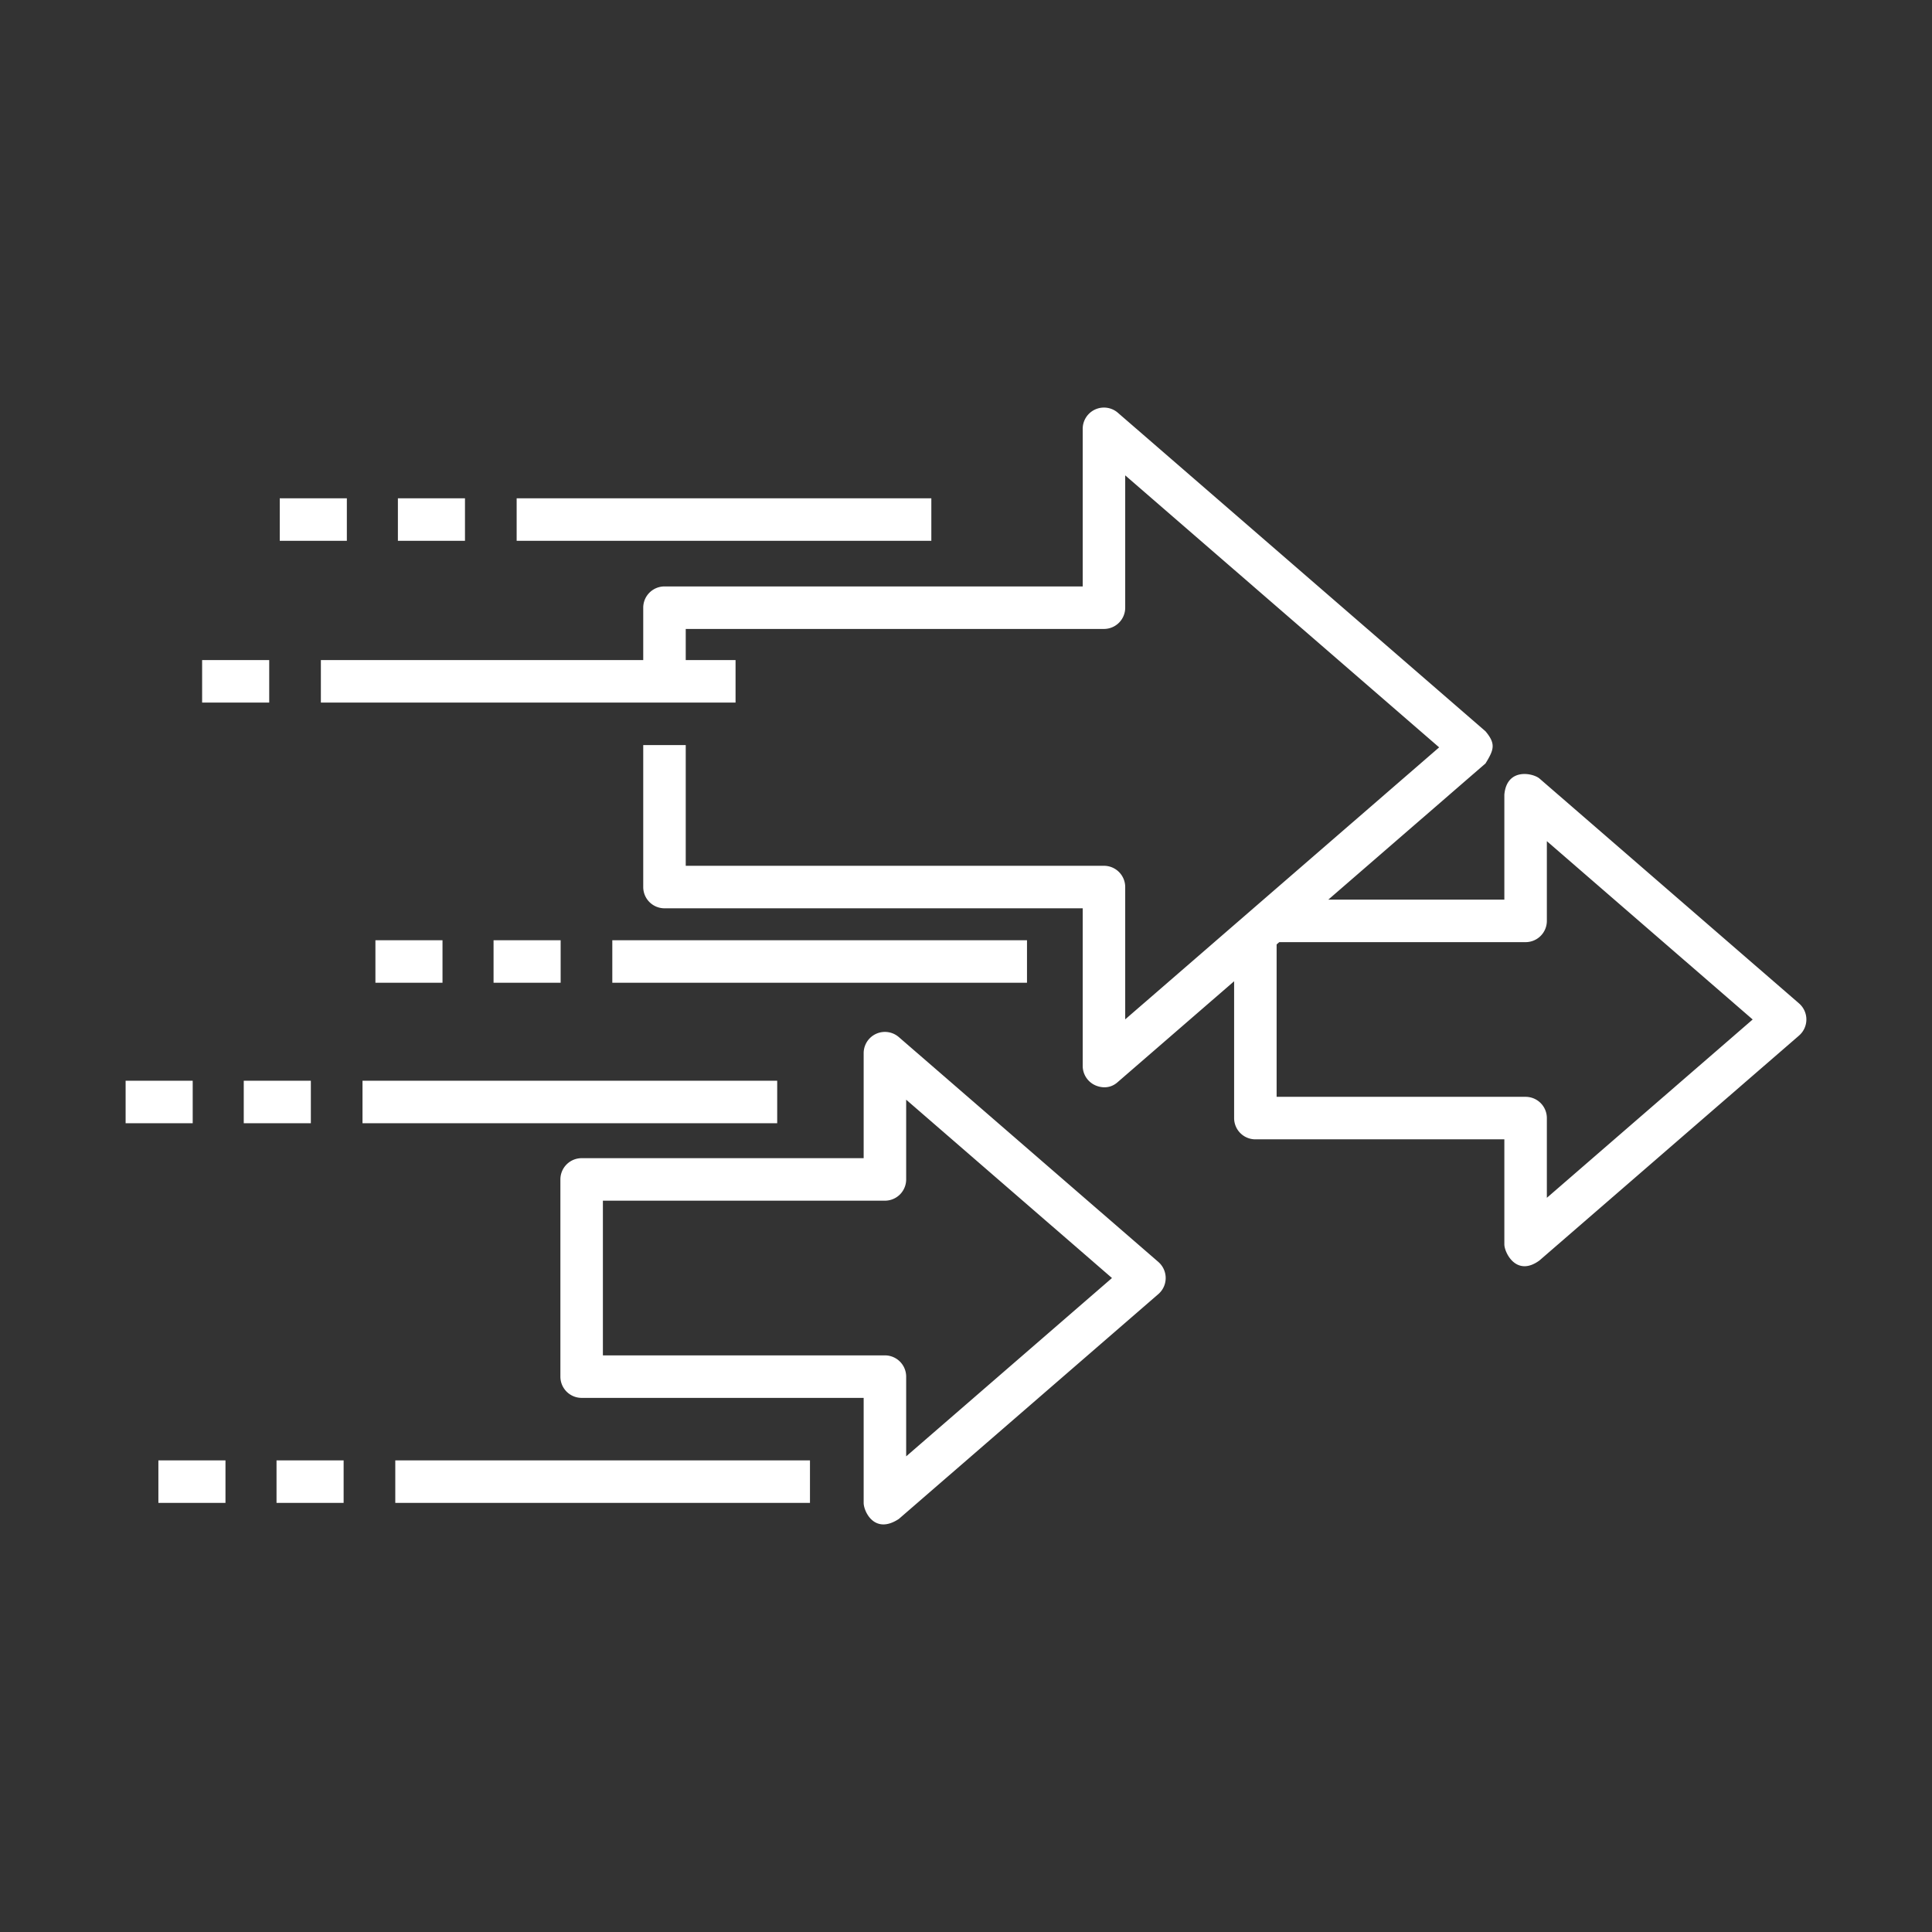 <?xml version="1.0" encoding="UTF-8"?> <svg xmlns="http://www.w3.org/2000/svg" xml:space="preserve" style="fill-rule:evenodd;clip-rule:evenodd;stroke-linejoin:round;stroke-miterlimit:2" viewBox="0 0 500 500"><rect x="0" y="0" width="500" height="500" fill="#333333" stroke="none"/><path d="M0 0h500v500H0z" style="fill:none"></path><path d="m470.347 264.548-67.165-58.194c-1.628-1.408-8.462-2.91-9.102 4.157v27.177h-45.56l40.685-35.251c2.25-3.648 2.666-5.107 0-8.314l-95.146-82.436a5.499 5.499 0 0 0-9.101 4.158v40.788H176.723a5.5 5.5 0 0 0-5.5 5.5v13.561H87.797v11h107.319v-11h-12.893v-8.061h108.235a5.5 5.5 0 0 0 5.5-5.5v-34.246l81.246 70.393-81.246 70.394v-34.245a5.5 5.5 0 0 0-5.5-5.5H182.223v-31.235h-11v36.735a5.5 5.5 0 0 0 5.5 5.5h108.235v40.788a5.5 5.5 0 0 0 3.215 5.002c.731.334 3.448 1.371 5.886-.845l30.084-26.065v35.413a5.5 5.5 0 0 0 5.5 5.5h64.437v27.176c0 2.153 3.141 8.546 9.102 4.158l67.165-58.194a5.504 5.504 0 0 0 0-8.314m-65.267 50.307v-20.633a5.5 5.5 0 0 0-5.5-5.5h-64.437v-39.444l.681-.59h63.756a5.5 5.5 0 0 0 5.5-5.5v-20.634l53.266 46.151zM77.156 133.828H94.52v11H77.156z" style="fill:#fff;fill-rule:nonzero" transform="translate(-4.755 -4.863)"></path><path d="M138.464 133.828h107.32v11h-107.32zM107.73 133.828h17.362v11H107.73zM304.536 331.457l-67.164-58.192a5.5 5.5 0 0 0-9.102 4.157v27.176h-72.985a5.5 5.5 0 0 0-5.5 5.5v51.035a5.5 5.5 0 0 0 5.5 5.5h72.985v27.175c0 2.153 2.77 8.33 9.102 4.157l67.164-58.193a5.504 5.504 0 0 0 0-8.315m-65.266 50.308v-20.632a5.5 5.5 0 0 0-5.5-5.5h-72.985v-40.035h72.985a5.5 5.5 0 0 0 5.5-5.5v-20.633l53.265 46.15zM57.064 175.694h17.362v11H57.064zM101.912 248.19h17.362v11h-17.362zM163.22 248.19h107.32v11H163.22zM132.488 248.19h17.362v11h-17.362zM37.264 284.556h17.362v11H37.264z" style="fill:#fff;fill-rule:nonzero" transform="translate(-4.755 -4.863)"></path><path d="M98.572 284.556h107.32v11H98.572zM67.84 284.556h17.362v11H67.84zM45.746 382.808h17.362v11H45.746zM107.054 382.808h107.32v11h-107.32zM76.32 382.808h17.364v11H76.32z" style="fill:#fff;fill-rule:nonzero" transform="translate(-4.755 -4.863)"></path></svg> 
